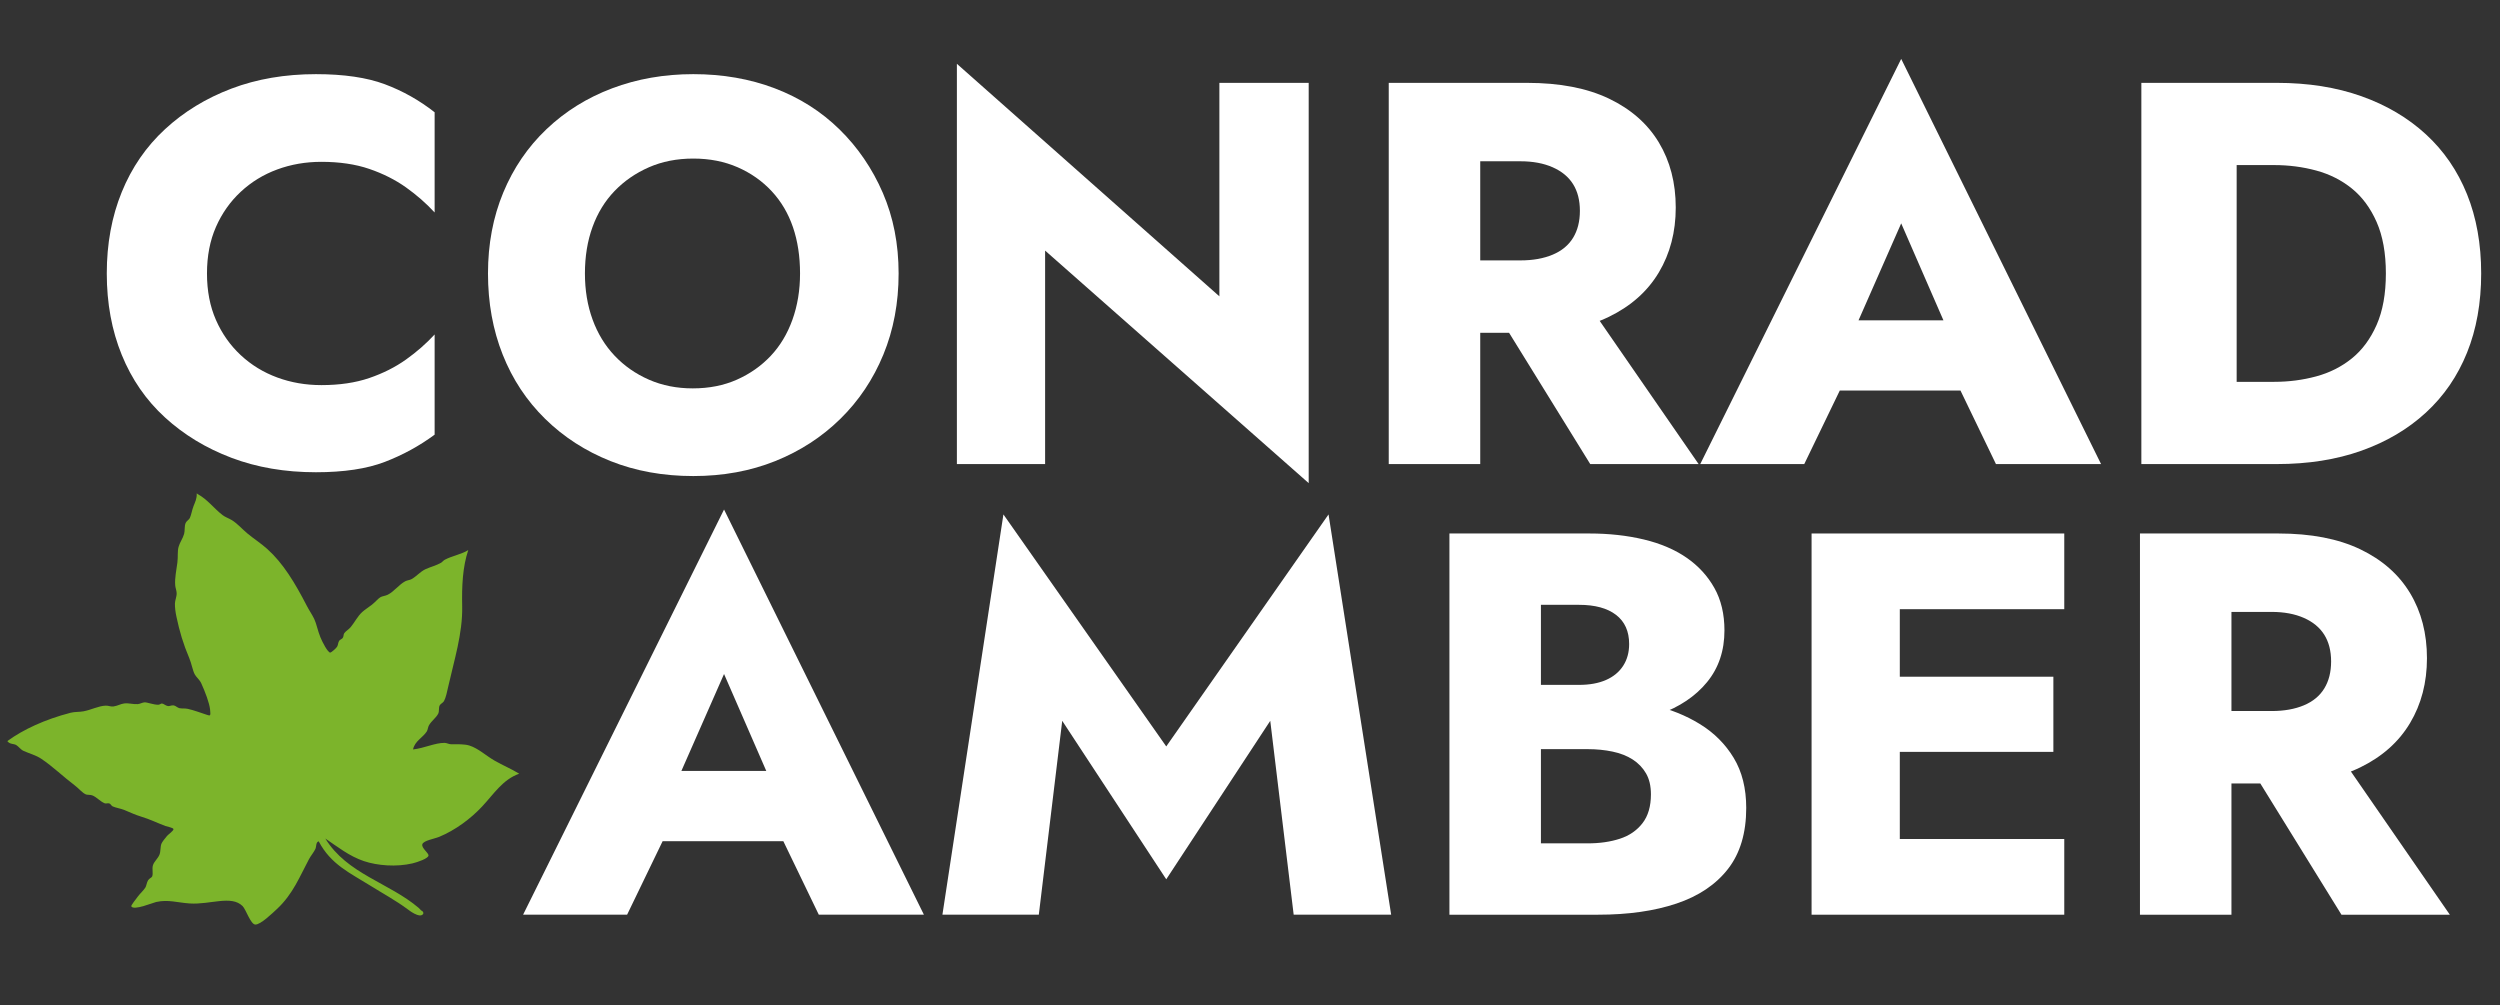 <?xml version="1.0" encoding="utf-8"?>
<!-- Generator: Adobe Illustrator 15.1.0, SVG Export Plug-In . SVG Version: 6.00 Build 0)  -->
<!DOCTYPE svg PUBLIC "-//W3C//DTD SVG 1.1//EN" "http://www.w3.org/Graphics/SVG/1.1/DTD/svg11.dtd">
<svg version="1.1" xmlns="http://www.w3.org/2000/svg" xmlns:xlink="http://www.w3.org/1999/xlink" x="0px" y="0px" width="684px"
	 height="275px" viewBox="0 0 684 275" enable-background="new 0 0 684 275" xml:space="preserve">
<rect x="0" y="0" width="684" height="275" fill="#333333" stroke="none"/>
<g id="Ebene_2">
	<g>
		<path fill="#7CB42B" d="M53.82,135.041c0.116-0.064,0.156,0.013,0.193,0.098c2.808,1.511,4.537,4.01,6.905,5.805
			c0.794,0.601,1.689,0.85,2.54,1.38c1.585,0.989,2.822,2.47,4.267,3.661c1.824,1.506,3.729,2.713,5.418,4.234
			c4.326,3.9,7.518,9.164,10.859,15.642c0.612,1.188,1.392,2.27,1.97,3.487c0.618,1.284,0.958,3.242,1.693,5.013
			c0.585,1.415,1.994,4.128,2.689,4.197c0.199,0.016,1.501-1.068,1.858-1.586c0.295-0.421,0.27-1.162,0.568-1.626
			c0.251-0.39,0.786-0.488,1-0.812c0.26-0.391,0.187-0.948,0.379-1.245c0.397-0.615,1.274-1.065,1.811-1.732
			c1.052-1.295,1.898-2.975,3.095-4.072c0.708-0.651,1.754-1.313,2.671-2.019c0.901-0.7,1.747-1.727,2.334-2.065
			c0.588-0.34,1.299-0.327,2.005-0.681c1.75-0.856,3.028-2.747,4.814-3.695c0.532-0.286,1.228-0.296,1.72-0.58
			c1.501-0.862,2.369-2.064,3.864-2.741c1.404-0.631,2.872-0.972,4.201-1.738c0.345-0.196,0.628-0.615,1.002-0.811
			c1.958-1.055,4.623-1.498,6.441-2.656c-1.532,4.571-1.787,9.769-1.664,15.398c0.16,7.368-2.242,14.911-3.795,21.86
			c-0.307,1.383-0.665,3.132-1.184,4.068c-0.239,0.44-0.964,0.74-1.192,1.197c-0.292,0.606-0.069,1.563-0.372,2.203
			c-0.561,1.161-1.89,2.021-2.569,3.265c-0.275,0.494-0.287,1.18-0.568,1.621c-1.055,1.68-3.349,2.68-3.759,4.939
			c3.175-0.379,5.99-1.819,8.646-1.8c0.534,0.004,1.164,0.372,1.724,0.375c1.72,0.016,3.625-0.093,5.071,0.363
			c2.44,0.782,4.548,2.79,6.799,4.084c2.378,1.368,4.672,2.298,6.801,3.615c-4.514,1.588-6.945,5.558-10.196,9.023
			c-3.107,3.31-7.279,6.422-11.73,8.265c-1.271,0.525-4.289,0.989-4.583,2.023c-0.293,1.038,1.788,2.382,1.684,3.101
			c-0.108,0.78-2.927,1.779-4.389,2.125c-4.393,1.025-9.551,0.627-13.29-0.626c-3.986-1.339-7.268-3.964-10.541-6.175
			c5.941,9.707,17.464,12.086,25.543,18.982c0.51,0.432,0.479,0.524,0.77,0.855c-0.434-0.504,0.829,0.239,0.436,0.811
			c-0.913,1.314-4-1.128-4.067-1.181c-3.404-2.533-6.869-4.384-10.35-6.561c-5.597-3.499-10.817-5.792-14.146-12.139
			c-0.819,0.198-0.604,1.411-0.901,2.056c-0.406,0.9-1.226,1.834-1.76,2.825c-2.507,4.666-4.359,9.551-8.792,13.658
			c-1.21,1.114-4.46,4.302-5.915,4.229c-1.258-0.073-2.559-4.163-3.461-5.056c-3.077-3.053-8.833-0.353-14.439-0.714
			c-3.38-0.218-5.927-1.147-9.228-0.398c-0.909,0.206-6.188,2.426-6.783,1.173c-0.12-0.245,1.269-1.951,1.805-2.684
			c0.688-0.931,1.491-1.583,2.047-2.444c0.288-0.451,0.359-1.373,0.757-2.015c0.307-0.483,0.978-0.719,1.097-1.007
			c0.352-0.845-0.102-2.052,0.228-3.105c0.315-0.998,1.314-1.777,1.76-2.828c0.395-0.932,0.204-2.184,0.563-3.06
			c0.198-0.483,0.936-1.423,1.52-2.109c0.378-0.443,1.839-1.444,1.764-1.869c-0.073-0.394-1.697-0.661-2.206-0.851
			c-2.356-0.888-4.161-1.817-6.608-2.559c-1.602-0.484-2.846-1.078-4.592-1.805c-1.081-0.442-2.301-0.589-3.208-0.99
			c-0.374-0.167-0.544-0.663-0.91-0.811c-0.379-0.158-0.954,0.101-1.292-0.045c-1.344-0.571-2.212-1.735-3.449-2.186
			c-0.497-0.18-1.352-0.099-1.675-0.239c-0.988-0.406-1.968-1.645-3.067-2.475c-3.044-2.286-5.946-5.128-9.158-7.28
			c-1.511-1.014-3.308-1.442-4.883-2.176c-0.814-0.384-1.275-1.157-1.967-1.575c-0.731-0.438-1.74-0.146-2.443-1.089
			c4.331-3.164,10.305-5.939,17.327-7.755c1.134-0.296,2.355-0.172,3.536-0.396c2.089-0.395,4.045-1.455,6.018-1.55
			c0.767-0.039,1.433,0.333,2.151,0.228c1.124-0.165,1.984-0.702,2.913-0.822c1.263-0.167,2.432,0.263,3.728,0.177
			c0.616-0.039,1.261-0.449,1.91-0.486c0.626-0.034,2.576,0.704,3.734,0.658c0.418-0.017,0.747-0.371,1.003-0.338
			c0.498,0.055,0.981,0.62,1.676,0.708c0.419,0.053,0.96-0.284,1.53-0.194c0.464,0.072,1.077,0.657,1.532,0.758
			c0.704,0.158,1.497,0.012,2.297,0.188c1.611,0.344,3.462,1.058,5.168,1.606c1.008,0.325,1.162,0.458,0.95-1.438
			c-0.194-1.767-1.302-4.722-2.415-7.164c-0.451-0.995-1.378-1.675-1.777-2.435c-0.599-1.126-0.862-2.941-1.497-4.439
			c-1.675-3.942-2.675-7.361-3.529-11.415c-0.233-1.092-0.424-2.461-0.398-3.535c0.027-0.934,0.513-1.869,0.47-2.869
			c-0.03-0.724-0.336-1.405-0.392-2.104c-0.162-2.019,0.338-4.18,0.598-6.263c0.192-1.52-0.024-3.025,0.321-4.254
			c0.36-1.289,1.146-2.252,1.515-3.545c0.249-0.871,0.036-2.123,0.424-3.007c0.23-0.539,0.914-0.867,1.137-1.344
			c0.39-0.815,0.585-2.123,0.996-3.205C53.349,137.422,53.905,136.408,53.82,135.041z"/>
	</g>
</g>
<g id="Ebene_1">
	<g>
		<path fill="#FFFFFF" d="M59.089,87.56c1.639,3.725,3.897,6.929,6.78,9.611c2.88,2.682,6.207,4.719,9.983,6.109
			c3.774,1.392,7.797,2.086,12.069,2.086c4.966,0,9.336-0.645,13.112-1.937c3.774-1.29,7.126-2.98,10.057-5.066
			c2.929-2.086,5.537-4.37,7.823-6.854v27.416c-4.172,3.08-8.717,5.564-13.634,7.45s-11.2,2.831-18.848,2.831
			c-8.444,0-16.144-1.317-23.095-3.948c-6.954-2.631-13.014-6.307-18.178-11.026c-5.167-4.717-9.115-10.43-11.846-17.135
			c-2.733-6.705-4.098-14.129-4.098-22.275c0-8.144,1.364-15.571,4.098-22.275c2.731-6.705,6.679-12.442,11.846-17.209
			c5.164-4.768,11.224-8.468,18.178-11.101c6.952-2.631,14.651-3.949,23.095-3.949c7.648,0,13.931,0.92,18.848,2.756
			c4.917,1.839,9.462,4.396,13.634,7.674v27.416c-2.286-2.482-4.894-4.768-7.823-6.854c-2.931-2.086-6.283-3.774-10.057-5.066
			c-3.776-1.29-8.146-1.937-13.112-1.937c-4.272,0-8.295,0.696-12.069,2.086c-3.776,1.392-7.103,3.427-9.983,6.109
			c-2.882,2.682-5.141,5.885-6.78,9.61c-1.639,3.725-2.458,7.972-2.458,12.74S57.451,83.834,59.089,87.56z"/>
		<path fill="#FFFFFF" d="M137.687,52.694c2.78-6.705,6.728-12.491,11.845-17.358c5.115-4.866,11.101-8.591,17.955-11.175
			c6.854-2.582,14.253-3.874,22.201-3.874c8.046,0,15.47,1.292,22.275,3.874c6.803,2.584,12.714,6.333,17.731,11.25
			c5.015,4.917,8.963,10.705,11.846,17.358c2.88,6.656,4.321,14.006,4.321,22.052s-1.392,15.447-4.172,22.201
			c-2.782,6.756-6.705,12.616-11.771,17.582c-5.066,4.968-11.003,8.817-17.806,11.548c-6.805,2.731-14.281,4.097-22.424,4.097
			c-8.247,0-15.794-1.366-22.648-4.097s-12.814-6.58-17.88-11.548c-5.066-4.966-8.94-10.826-11.622-17.582
			c-2.682-6.754-4.023-14.155-4.023-22.201S134.904,59.399,137.687,52.694z M162.123,87.411c1.39,3.825,3.401,7.129,6.034,9.909
			c2.631,2.782,5.76,4.968,9.387,6.556c3.625,1.59,7.622,2.384,11.994,2.384c4.47,0,8.493-0.794,12.069-2.384
			c3.576-1.587,6.654-3.748,9.238-6.481c2.582-2.731,4.568-6.034,5.96-9.908c1.39-3.874,2.086-8.095,2.086-12.665
			c0-4.668-0.647-8.889-1.937-12.665c-1.292-3.774-3.229-7.052-5.811-9.834c-2.584-2.78-5.688-4.966-9.313-6.556
			c-3.627-1.588-7.674-2.384-12.144-2.384c-4.47,0-8.519,0.796-12.144,2.384c-3.627,1.59-6.756,3.75-9.387,6.481
			c-2.633,2.733-4.645,6.011-6.034,9.834c-1.393,3.825-2.086,8.072-2.086,12.74C160.036,79.39,160.73,83.588,162.123,87.411z"/>
		<path fill="#FFFFFF" d="M358.058,22.67v109.515l-72.116-63.623v58.408h-24.138V17.455l71.818,63.623V22.67H358.058z"/>
		<path fill="#FFFFFF" d="M404.992,22.67v104.3H379.96V22.67H404.992z M395.605,22.67h22.201c8.939,0,16.412,1.441,22.424,4.321
			c6.01,2.882,10.554,6.879,13.634,11.995c3.077,5.117,4.619,11.051,4.619,17.805c0,6.656-1.542,12.567-4.619,17.731
			c-3.08,5.167-7.624,9.215-13.634,12.144c-6.012,2.931-13.484,4.396-22.424,4.396h-22.201V71.244h20.412
			c3.377,0,6.308-0.521,8.791-1.564c2.482-1.043,4.345-2.582,5.588-4.619c1.241-2.035,1.863-4.493,1.863-7.375
			c0-2.88-0.622-5.313-1.863-7.301c-1.243-1.986-3.105-3.525-5.588-4.619c-2.483-1.092-5.414-1.639-8.791-1.639h-20.412V22.67z
			 M432.11,79.737l32.63,47.233h-29.65l-29.203-47.233H432.11z"/>
		<path fill="#FFFFFF" d="M505.416,94.637l1.043,5.811l-12.814,26.522h-28.459l54.982-110.856L574.85,126.97h-28.756l-12.367-25.628
			l1.043-6.705l-14.602-33.525L505.416,94.637z M494.391,87.634h51.703l1.787,19.221h-55.129L494.391,87.634z"/>
		<path fill="#FFFFFF" d="M611.949,22.67v104.3h-26.074V22.67H611.949z M602.414,126.97v-22.499h19.816
			c3.973,0,7.797-0.496,11.473-1.49c3.674-0.992,6.93-2.631,9.76-4.917c2.832-2.284,5.09-5.339,6.779-9.164
			c1.688-3.823,2.533-8.517,2.533-14.081c0-5.562-0.846-10.255-2.533-14.081c-1.689-3.823-3.947-6.877-6.779-9.164
			c-2.83-2.284-6.086-3.923-9.76-4.917c-3.676-0.992-7.5-1.49-11.473-1.49h-19.816V22.67h20.563c8.541,0,16.24,1.217,23.094,3.65
			c6.854,2.435,12.74,5.911,17.656,10.43c4.918,4.521,8.666,9.983,11.25,16.39c2.582,6.407,3.875,13.634,3.875,21.68
			s-1.293,15.272-3.875,21.679c-2.584,6.407-6.332,11.871-11.25,16.39c-4.916,4.521-10.803,7.997-17.656,10.43
			c-6.854,2.435-14.553,3.65-23.094,3.65H602.414z"/>
	</g>
	<g>
		<path fill="#FFFFFF" d="M183.347,217.929l1.043,5.811l-12.814,26.522h-28.459l54.981-110.856l54.683,110.856h-28.757
			l-12.367-25.628l1.043-6.705l-14.602-33.525L183.347,217.929z M172.321,210.926h51.703l1.788,19.221h-55.13L172.321,210.926z"/>
		<path fill="#FFFFFF" d="M284.218,250.262h-26.373l16.688-109.515l44.551,63.474l44.402-63.474l17.135,109.515H353.95
			l-6.407-53.044l-28.459,43.359l-28.459-43.359L284.218,250.262z"/>
		<path fill="#FFFFFF" d="M415.188,187.384h16.838c2.879,0,5.338-0.447,7.375-1.341c2.035-0.894,3.6-2.184,4.693-3.874
			c1.092-1.688,1.639-3.674,1.639-5.96c0-3.476-1.191-6.132-3.576-7.971c-2.384-1.837-5.762-2.756-10.131-2.756h-10.431v65.262
			h12.813c3.278,0,6.207-0.421,8.791-1.267c2.582-0.843,4.643-2.258,6.184-4.247c1.539-1.986,2.311-4.619,2.311-7.897
			c0-2.284-0.447-4.195-1.342-5.736c-0.895-1.539-2.111-2.805-3.65-3.799c-1.541-0.992-3.378-1.714-5.514-2.161
			c-2.137-0.447-4.395-0.67-6.779-0.67h-19.221v-13.708h22.053c5.065,0,10.006,0.547,14.825,1.639
			c4.817,1.094,9.163,2.831,13.037,5.215c3.874,2.384,6.952,5.464,9.238,9.238c2.284,3.776,3.427,8.344,3.427,13.708
			c0,6.854-1.664,12.418-4.991,16.688c-3.329,4.272-8.022,7.427-14.081,9.461c-6.06,2.037-13.212,3.055-21.455,3.055h-40.678v-104.3
			h38.293c5.364,0,10.33,0.547,14.9,1.639c4.567,1.094,8.467,2.757,11.696,4.992c3.228,2.235,5.76,4.991,7.599,8.27
			c1.838,3.278,2.757,7.152,2.757,11.622c0,5.564-1.59,10.281-4.769,14.155c-3.18,3.874-7.549,6.805-13.111,8.791
			c-5.564,1.988-11.92,2.98-19.072,2.98h-19.668V187.384z"/>
		<path fill="#FFFFFF" d="M519.785,145.962v104.3h-24.139v-104.3H519.785z M512.186,145.962h52.598v20.711h-52.598V145.962z
			 M512.186,185.149h49.617v20.562h-49.617V185.149z M512.186,229.551h52.598v20.711h-52.598V229.551z"/>
		<path fill="#FFFFFF" d="M610.525,145.962v104.3h-25.031v-104.3H610.525z M601.139,145.962h22.201
			c8.939,0,16.412,1.441,22.424,4.321c6.01,2.882,10.553,6.879,13.633,11.995c3.078,5.117,4.619,11.051,4.619,17.805
			c0,6.656-1.541,12.567-4.619,17.731c-3.08,5.167-7.623,9.215-13.633,12.144c-6.012,2.931-13.484,4.396-22.424,4.396h-22.201
			v-19.817h20.412c3.377,0,6.307-0.521,8.791-1.564c2.482-1.043,4.346-2.582,5.588-4.619c1.24-2.035,1.863-4.493,1.863-7.375
			c0-2.88-0.623-5.313-1.863-7.301c-1.242-1.986-3.105-3.525-5.588-4.619c-2.484-1.092-5.414-1.639-8.791-1.639h-20.412V145.962z
			 M637.643,203.029l32.631,47.233h-29.65l-29.203-47.233H637.643z"/>
	</g>
</g>
</svg>
